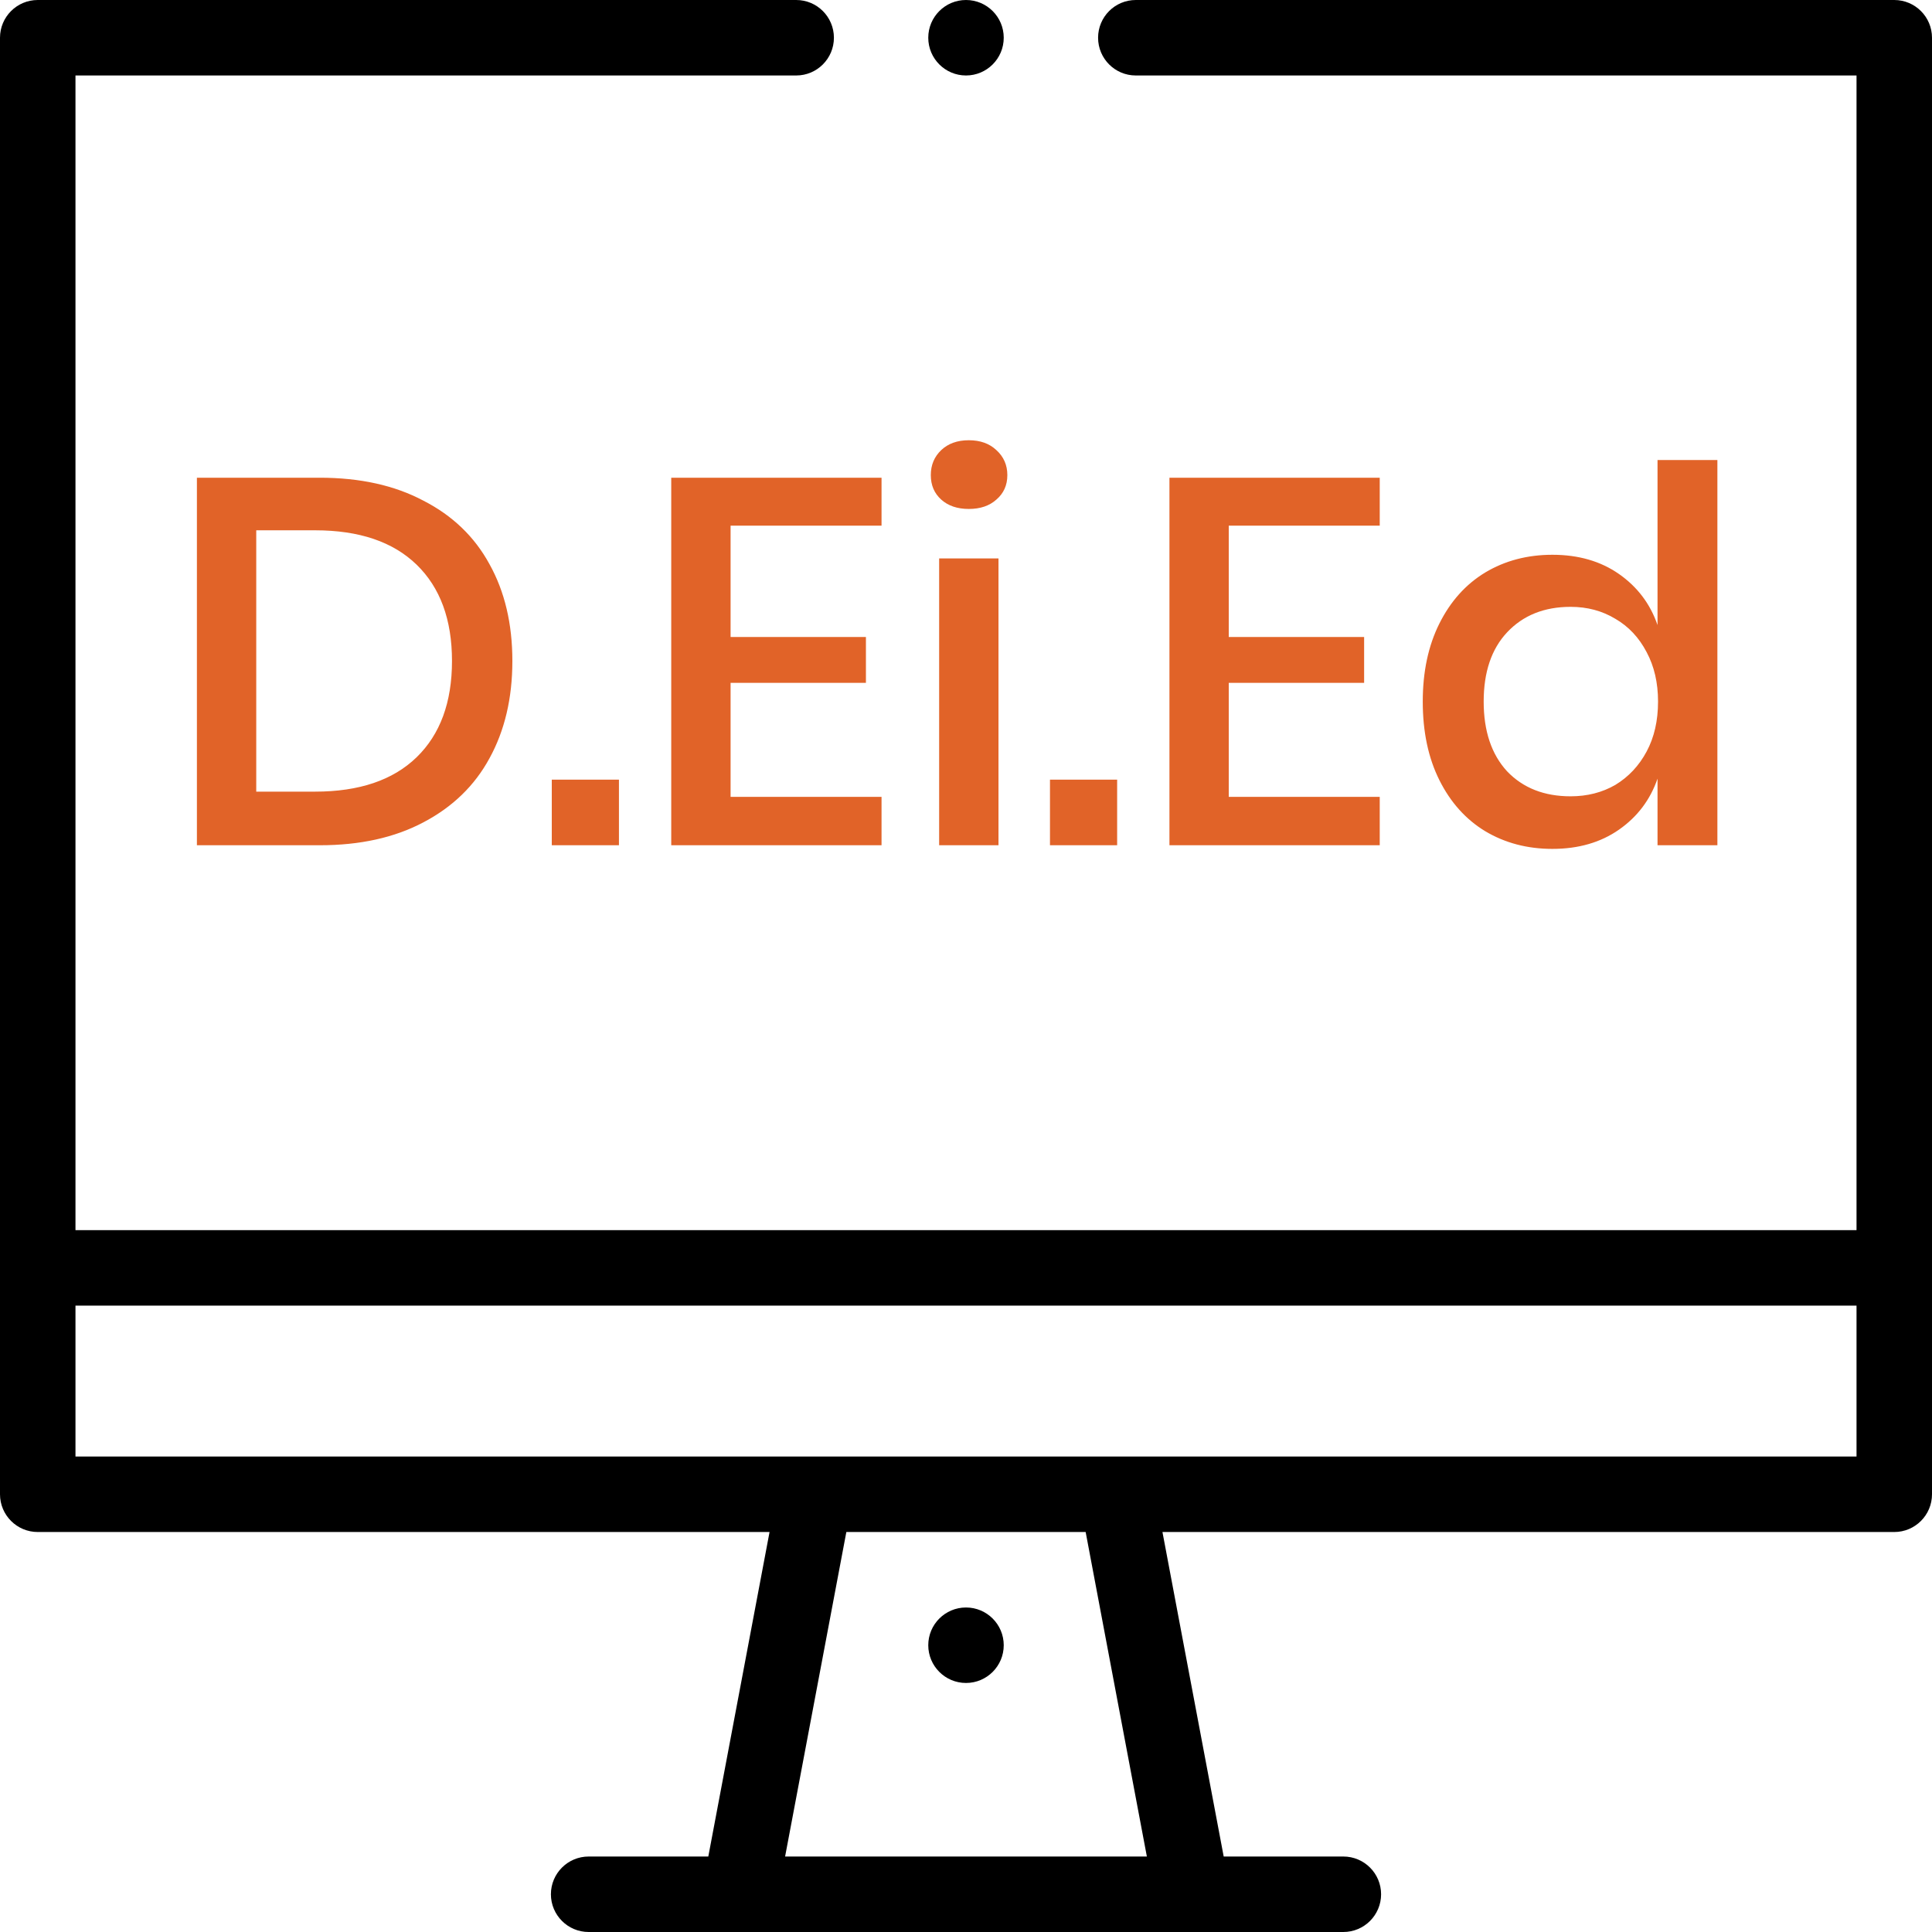 <svg width="60" height="60" viewBox="0 0 60 60" fill="none" xmlns="http://www.w3.org/2000/svg">
<path d="M30 52.266C30.647 52.266 31.172 51.741 31.172 51.094C31.172 50.447 30.647 49.922 30 49.922C29.353 49.922 28.828 50.447 28.828 51.094C28.828 51.741 29.353 52.266 30 52.266Z" fill="black"/>
<path d="M30 2.344C30.647 2.344 31.172 1.819 31.172 1.172C31.172 0.525 30.647 0 30 0C29.353 0 28.828 0.525 28.828 1.172C28.828 1.819 29.353 2.344 30 2.344Z" fill="black"/>
<path d="M58.828 0H35.273C34.626 0 34.102 0.525 34.102 1.172C34.102 1.819 34.626 2.344 35.273 2.344H57.656V38.203H2.344V2.344H24.727C25.374 2.344 25.898 1.819 25.898 1.172C25.898 0.525 25.374 0 24.727 0H1.172C0.525 0 0 0.525 0 1.172V46.406C0 47.053 0.525 47.578 1.172 47.578H23.899L21.997 57.656H18.281C17.634 57.656 17.109 58.181 17.109 58.828C17.109 59.475 17.634 60 18.281 60H41.719C42.366 60 42.891 59.475 42.891 58.828C42.891 58.181 42.366 57.656 41.719 57.656H38.003L36.101 47.578H58.828C59.475 47.578 60 47.053 60 46.406V1.172C60 0.525 59.475 0 58.828 0ZM24.382 57.656L26.284 47.578H33.716L35.617 57.656H24.382ZM57.656 45.234C56.418 45.234 2.475 45.234 2.344 45.234V40.547H57.656V45.234Z" fill="black"/>
<path d="M15.912 20.527C15.912 21.68 15.675 22.688 15.201 23.55C14.738 24.402 14.053 25.064 13.148 25.539C12.253 26.013 11.181 26.25 9.931 26.25H6.115V14.836H9.931C11.181 14.836 12.253 15.073 13.148 15.548C14.053 16.011 14.738 16.669 15.201 17.52C15.675 18.371 15.912 19.374 15.912 20.527ZM9.785 24.585C11.154 24.585 12.205 24.229 12.938 23.518C13.671 22.806 14.037 21.81 14.037 20.527C14.037 19.244 13.671 18.247 12.938 17.536C12.205 16.825 11.154 16.469 9.785 16.469H7.958V24.585H9.785ZM19.222 24.213V26.25H17.136V24.213H19.222ZM22.689 16.324V19.783H26.892V21.206H22.689V24.747H27.377V26.25H20.846V14.836H27.377V16.324H22.689ZM28.907 14.755C28.907 14.443 29.015 14.184 29.23 13.979C29.446 13.775 29.732 13.672 30.087 13.672C30.443 13.672 30.728 13.775 30.944 13.979C31.17 14.184 31.284 14.443 31.284 14.755C31.284 15.068 31.17 15.321 30.944 15.515C30.728 15.709 30.443 15.806 30.087 15.806C29.732 15.806 29.446 15.709 29.23 15.515C29.015 15.321 28.907 15.068 28.907 14.755ZM31.009 17.342V26.25H29.166V17.342H31.009ZM34.694 24.213V26.25H32.608V24.213H34.694ZM38.16 16.324V19.783H42.364V21.206H38.16V24.747H42.849V26.25H36.318V14.836H42.849V16.324H38.16ZM48.211 17.229C49.019 17.229 49.709 17.428 50.28 17.827C50.851 18.226 51.25 18.754 51.476 19.412V14.287H53.335V26.25H51.476V24.181C51.25 24.838 50.851 25.366 50.28 25.765C49.709 26.164 49.019 26.363 48.211 26.363C47.434 26.363 46.739 26.18 46.125 25.814C45.521 25.447 45.047 24.919 44.702 24.229C44.357 23.539 44.185 22.726 44.185 21.788C44.185 20.861 44.357 20.053 44.702 19.363C45.047 18.673 45.521 18.145 46.125 17.779C46.739 17.412 47.434 17.229 48.211 17.229ZM48.776 18.846C47.957 18.846 47.3 19.11 46.804 19.638C46.319 20.155 46.077 20.872 46.077 21.788C46.077 22.704 46.319 23.426 46.804 23.954C47.3 24.472 47.957 24.73 48.776 24.73C49.294 24.73 49.757 24.612 50.167 24.375C50.576 24.127 50.9 23.782 51.137 23.34C51.374 22.898 51.492 22.381 51.492 21.788C51.492 21.206 51.374 20.694 51.137 20.252C50.9 19.799 50.576 19.455 50.167 19.218C49.757 18.97 49.294 18.846 48.776 18.846Z" fill="#E16328"/>
</svg>
